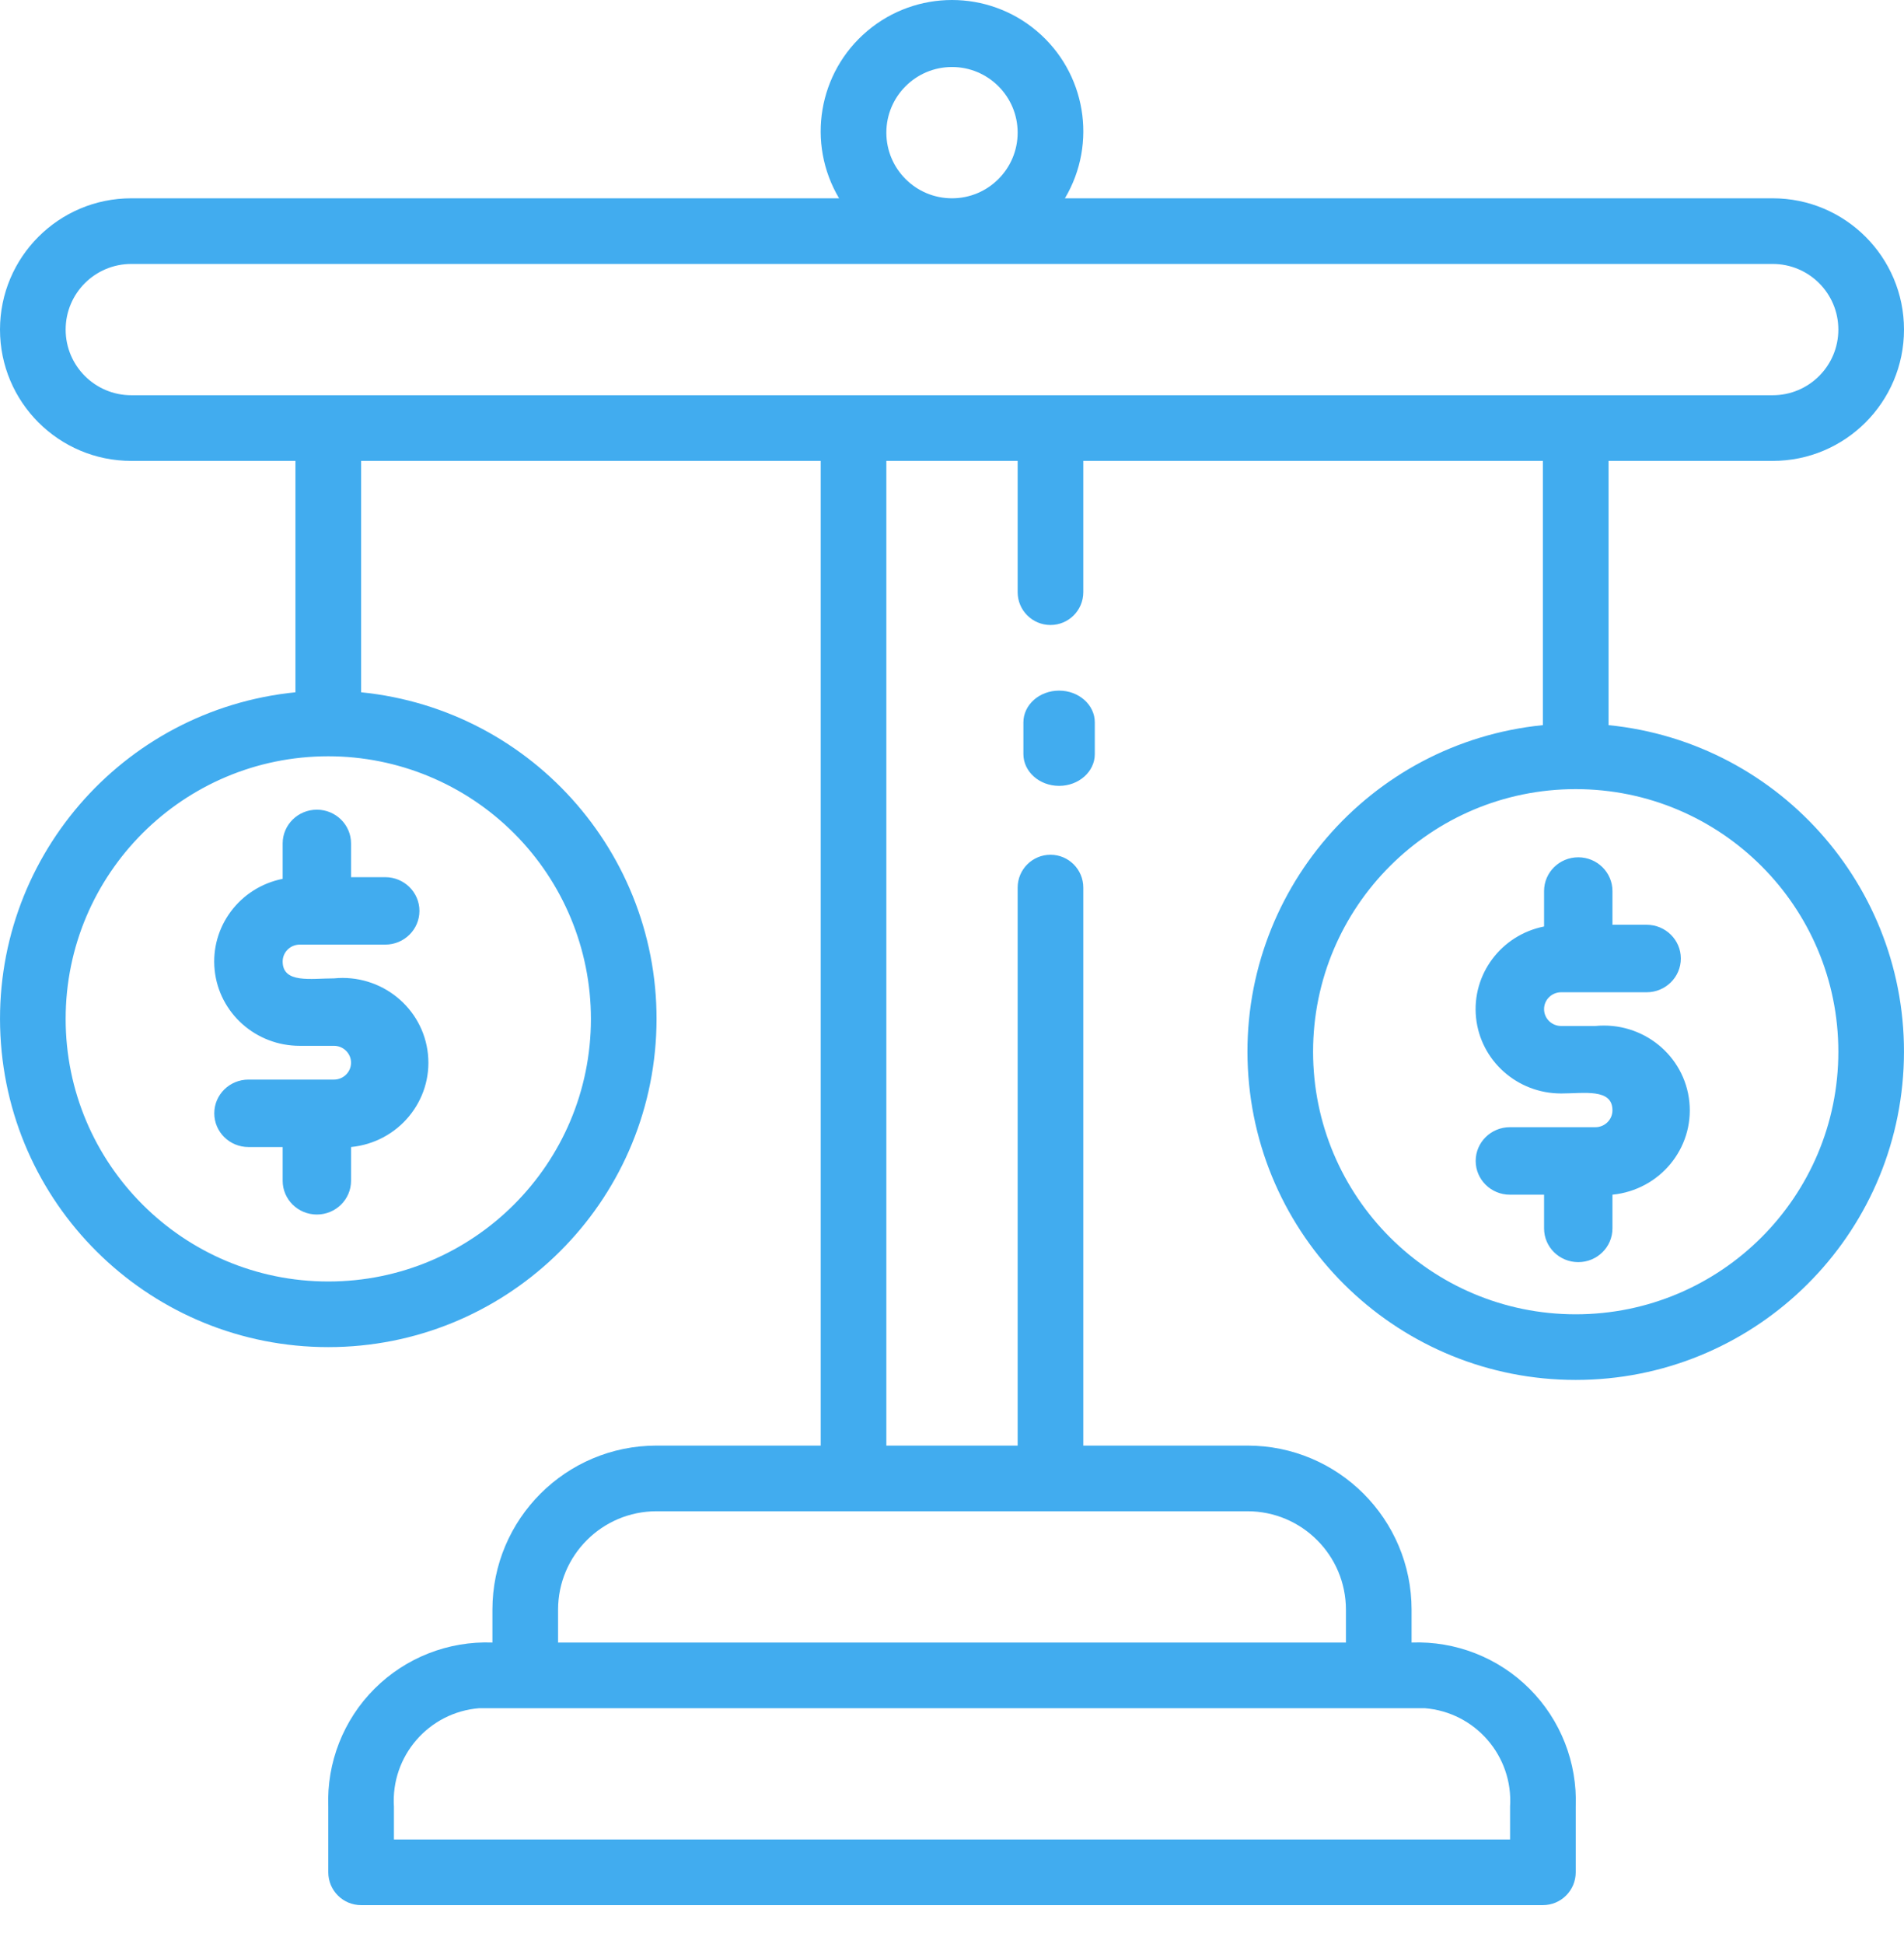 <?xml version="1.0" encoding="UTF-8"?>
<svg width="48px" height="49px" viewBox="0 0 48 49" version="1.1" xmlns="http://www.w3.org/2000/svg" xmlns:xlink="http://www.w3.org/1999/xlink">
    <title>fund_custodian</title>
    <g id="PC" stroke="none" stroke-width="1" fill="none" fill-rule="evenodd">
        <g id="Apollo---log-in-Copy" transform="translate(-931, -1494)" fill="#41ACEF" fill-rule="nonzero">
            <path d="M952.862,1494.783 C954.096,1493.739 955.904,1493.739 957.138,1494.783 C958.372,1495.826 958.672,1497.608 957.847,1498.998 L957.847,1498.998 L975.69,1498.998 C977.518,1498.998 979,1500.48 979,1502.307 C979,1504.135 977.518,1505.617 975.69,1505.617 L975.69,1505.617 L971.552,1505.617 L971.552,1512.277 C975.939,1512.717 979.21,1516.52 978.989,1520.922 C978.769,1525.325 975.134,1528.781 970.724,1528.781 C966.314,1528.781 962.679,1525.325 962.459,1520.922 C962.238,1516.52 965.509,1512.717 969.896,1512.277 L969.896,1512.277 L969.896,1505.617 L958.31,1505.617 L958.31,1508.926 C958.31,1509.383 957.94,1509.753 957.483,1509.753 C957.026,1509.753 956.655,1509.383 956.655,1508.926 L956.655,1508.926 L956.655,1505.617 L953.345,1505.617 L953.345,1530.436 L956.655,1530.436 L956.655,1516.372 C956.655,1515.915 957.026,1515.544 957.483,1515.544 C957.94,1515.544 958.31,1515.915 958.31,1516.372 L958.31,1516.372 L958.31,1530.436 L962.448,1530.436 C964.734,1530.436 966.586,1532.288 966.586,1534.573 L966.586,1534.573 L966.586,1535.4 C967.696,1535.358 968.773,1535.78 969.559,1536.565 C970.344,1537.35 970.766,1538.427 970.724,1539.537 L970.724,1539.537 L970.724,1541.191 C970.724,1541.648 970.354,1542.019 969.896,1542.019 L969.896,1542.019 L940.104,1542.019 C939.646,1542.019 939.276,1541.648 939.276,1541.191 L939.276,1541.191 L939.276,1539.537 C939.234,1538.427 939.656,1537.35 940.441,1536.565 C941.227,1535.78 942.304,1535.358 943.414,1535.4 L943.414,1535.4 L943.414,1534.573 C943.414,1532.288 945.266,1530.436 947.552,1530.436 L947.552,1530.436 L951.69,1530.436 L951.69,1505.617 L940.104,1505.617 L940.104,1511.449 C944.491,1511.89 947.762,1515.692 947.541,1520.095 C947.321,1524.498 943.686,1527.954 939.276,1527.954 C934.866,1527.954 931.231,1524.498 931.011,1520.095 C930.79,1515.692 934.061,1511.89 938.448,1511.449 L938.448,1511.449 L938.448,1505.617 L934.31,1505.617 C932.482,1505.617 931,1504.135 931,1502.307 C931,1500.48 932.482,1498.998 934.31,1498.998 L934.31,1498.998 L952.153,1498.998 C951.328,1497.608 951.628,1495.826 952.862,1494.783 Z M966.917,1537.055 L943.083,1537.055 C941.808,1537.156 940.85,1538.261 940.931,1539.537 L940.931,1539.537 L940.931,1540.364 L969.069,1540.364 L969.069,1539.537 C969.15,1538.261 968.192,1537.156 966.917,1537.055 L966.917,1537.055 Z M962.448,1532.091 L947.552,1532.091 C946.181,1532.091 945.069,1533.202 945.069,1534.573 L945.069,1534.573 L945.069,1535.4 L964.931,1535.4 L964.931,1534.573 C964.931,1533.202 963.819,1532.091 962.448,1532.091 L962.448,1532.091 Z M970.724,1513.89 C967.068,1513.89 964.103,1516.853 964.103,1520.508 C964.103,1524.164 967.068,1527.127 970.724,1527.127 C974.381,1527.127 977.345,1524.164 977.345,1520.508 C977.345,1516.853 974.381,1513.89 970.724,1513.89 Z M939.276,1513.062 C935.619,1513.062 932.655,1516.026 932.655,1519.681 C932.655,1523.336 935.619,1526.3 939.276,1526.3 C942.932,1526.3 945.897,1523.336 945.897,1519.681 C945.897,1517.926 945.199,1516.242 943.957,1515.001 C942.716,1513.76 941.032,1513.062 939.276,1513.062 Z M970.788,1515.608 C971.264,1515.608 971.65,1515.989 971.65,1516.459 L971.65,1516.459 L971.65,1517.309 L972.512,1517.309 C972.988,1517.309 973.374,1517.69 973.374,1518.159 C973.374,1518.629 972.988,1519.01 972.512,1519.01 L972.512,1519.01 L970.357,1519.01 C970.119,1519.01 969.926,1519.2 969.926,1519.435 C969.926,1519.67 970.119,1519.86 970.357,1519.86 L970.357,1519.86 L971.219,1519.86 C972.409,1519.743 973.47,1520.599 973.589,1521.773 C973.708,1522.947 972.84,1523.994 971.65,1524.112 L971.65,1524.112 L971.65,1524.962 C971.65,1525.432 971.264,1525.812 970.788,1525.812 C970.312,1525.812 969.926,1525.432 969.926,1524.962 L969.926,1524.962 L969.926,1524.112 L969.064,1524.112 C968.588,1524.112 968.202,1523.731 968.202,1523.261 C968.202,1522.792 968.588,1522.411 969.064,1522.411 L969.064,1522.411 L971.219,1522.411 C971.457,1522.411 971.65,1522.221 971.65,1521.986 C971.65,1521.425 970.934,1521.561 970.357,1521.561 C969.25,1521.562 968.322,1520.735 968.211,1519.649 C968.1,1518.562 968.841,1517.569 969.926,1517.352 L969.926,1517.352 L969.926,1516.459 C969.926,1515.989 970.312,1515.608 970.788,1515.608 Z M938.988,1514.408 C939.464,1514.408 939.85,1514.789 939.85,1515.258 L939.85,1515.258 L939.85,1516.109 L940.712,1516.109 C941.188,1516.109 941.574,1516.489 941.574,1516.959 C941.574,1517.429 941.188,1517.809 940.712,1517.809 L940.712,1517.809 L938.557,1517.809 C938.319,1517.809 938.126,1518 938.126,1518.234 C938.126,1518.796 938.841,1518.66 939.419,1518.66 C940.609,1518.542 941.67,1519.399 941.789,1520.573 C941.908,1521.747 941.04,1522.794 939.85,1522.911 L939.85,1522.911 L939.85,1523.762 C939.85,1524.231 939.464,1524.612 938.988,1524.612 C938.512,1524.612 938.126,1524.231 938.126,1523.762 L938.126,1523.762 L938.126,1522.911 L937.264,1522.911 C936.788,1522.911 936.402,1522.531 936.402,1522.061 C936.402,1521.591 936.788,1521.211 937.264,1521.211 L937.264,1521.211 L939.419,1521.211 C939.657,1521.211 939.85,1521.02 939.85,1520.785 C939.85,1520.551 939.657,1520.36 939.419,1520.36 L939.419,1520.36 L938.557,1520.36 C937.45,1520.361 936.522,1519.535 936.411,1518.448 C936.3,1517.361 937.041,1516.368 938.126,1516.151 L938.126,1516.151 L938.126,1515.258 C938.126,1514.789 938.512,1514.408 938.988,1514.408 Z M957.7,1511.407 C958.197,1511.407 958.6,1511.765 958.6,1512.207 L958.6,1512.207 L958.6,1513.007 C958.6,1513.449 958.197,1513.808 957.7,1513.808 C957.203,1513.808 956.8,1513.449 956.8,1513.007 L956.8,1513.007 L956.8,1512.207 C956.8,1511.765 957.203,1511.407 957.7,1511.407 Z M975.69,1500.653 L934.31,1500.653 C933.396,1500.653 932.655,1501.393 932.655,1502.307 C932.655,1503.221 933.396,1503.962 934.31,1503.962 L934.31,1503.962 L975.69,1503.962 C976.604,1503.962 977.345,1503.221 977.345,1502.307 C977.345,1501.393 976.604,1500.653 975.69,1500.653 L975.69,1500.653 Z M955,1495.689 C954.086,1495.689 953.345,1496.43 953.345,1497.343 C953.345,1498.257 954.086,1498.998 955,1498.998 C955.914,1498.998 956.655,1498.257 956.655,1497.343 C956.655,1496.43 955.914,1495.689 955,1495.689 Z" id="fund_custodian"></path>
        </g>
    </g>
</svg>